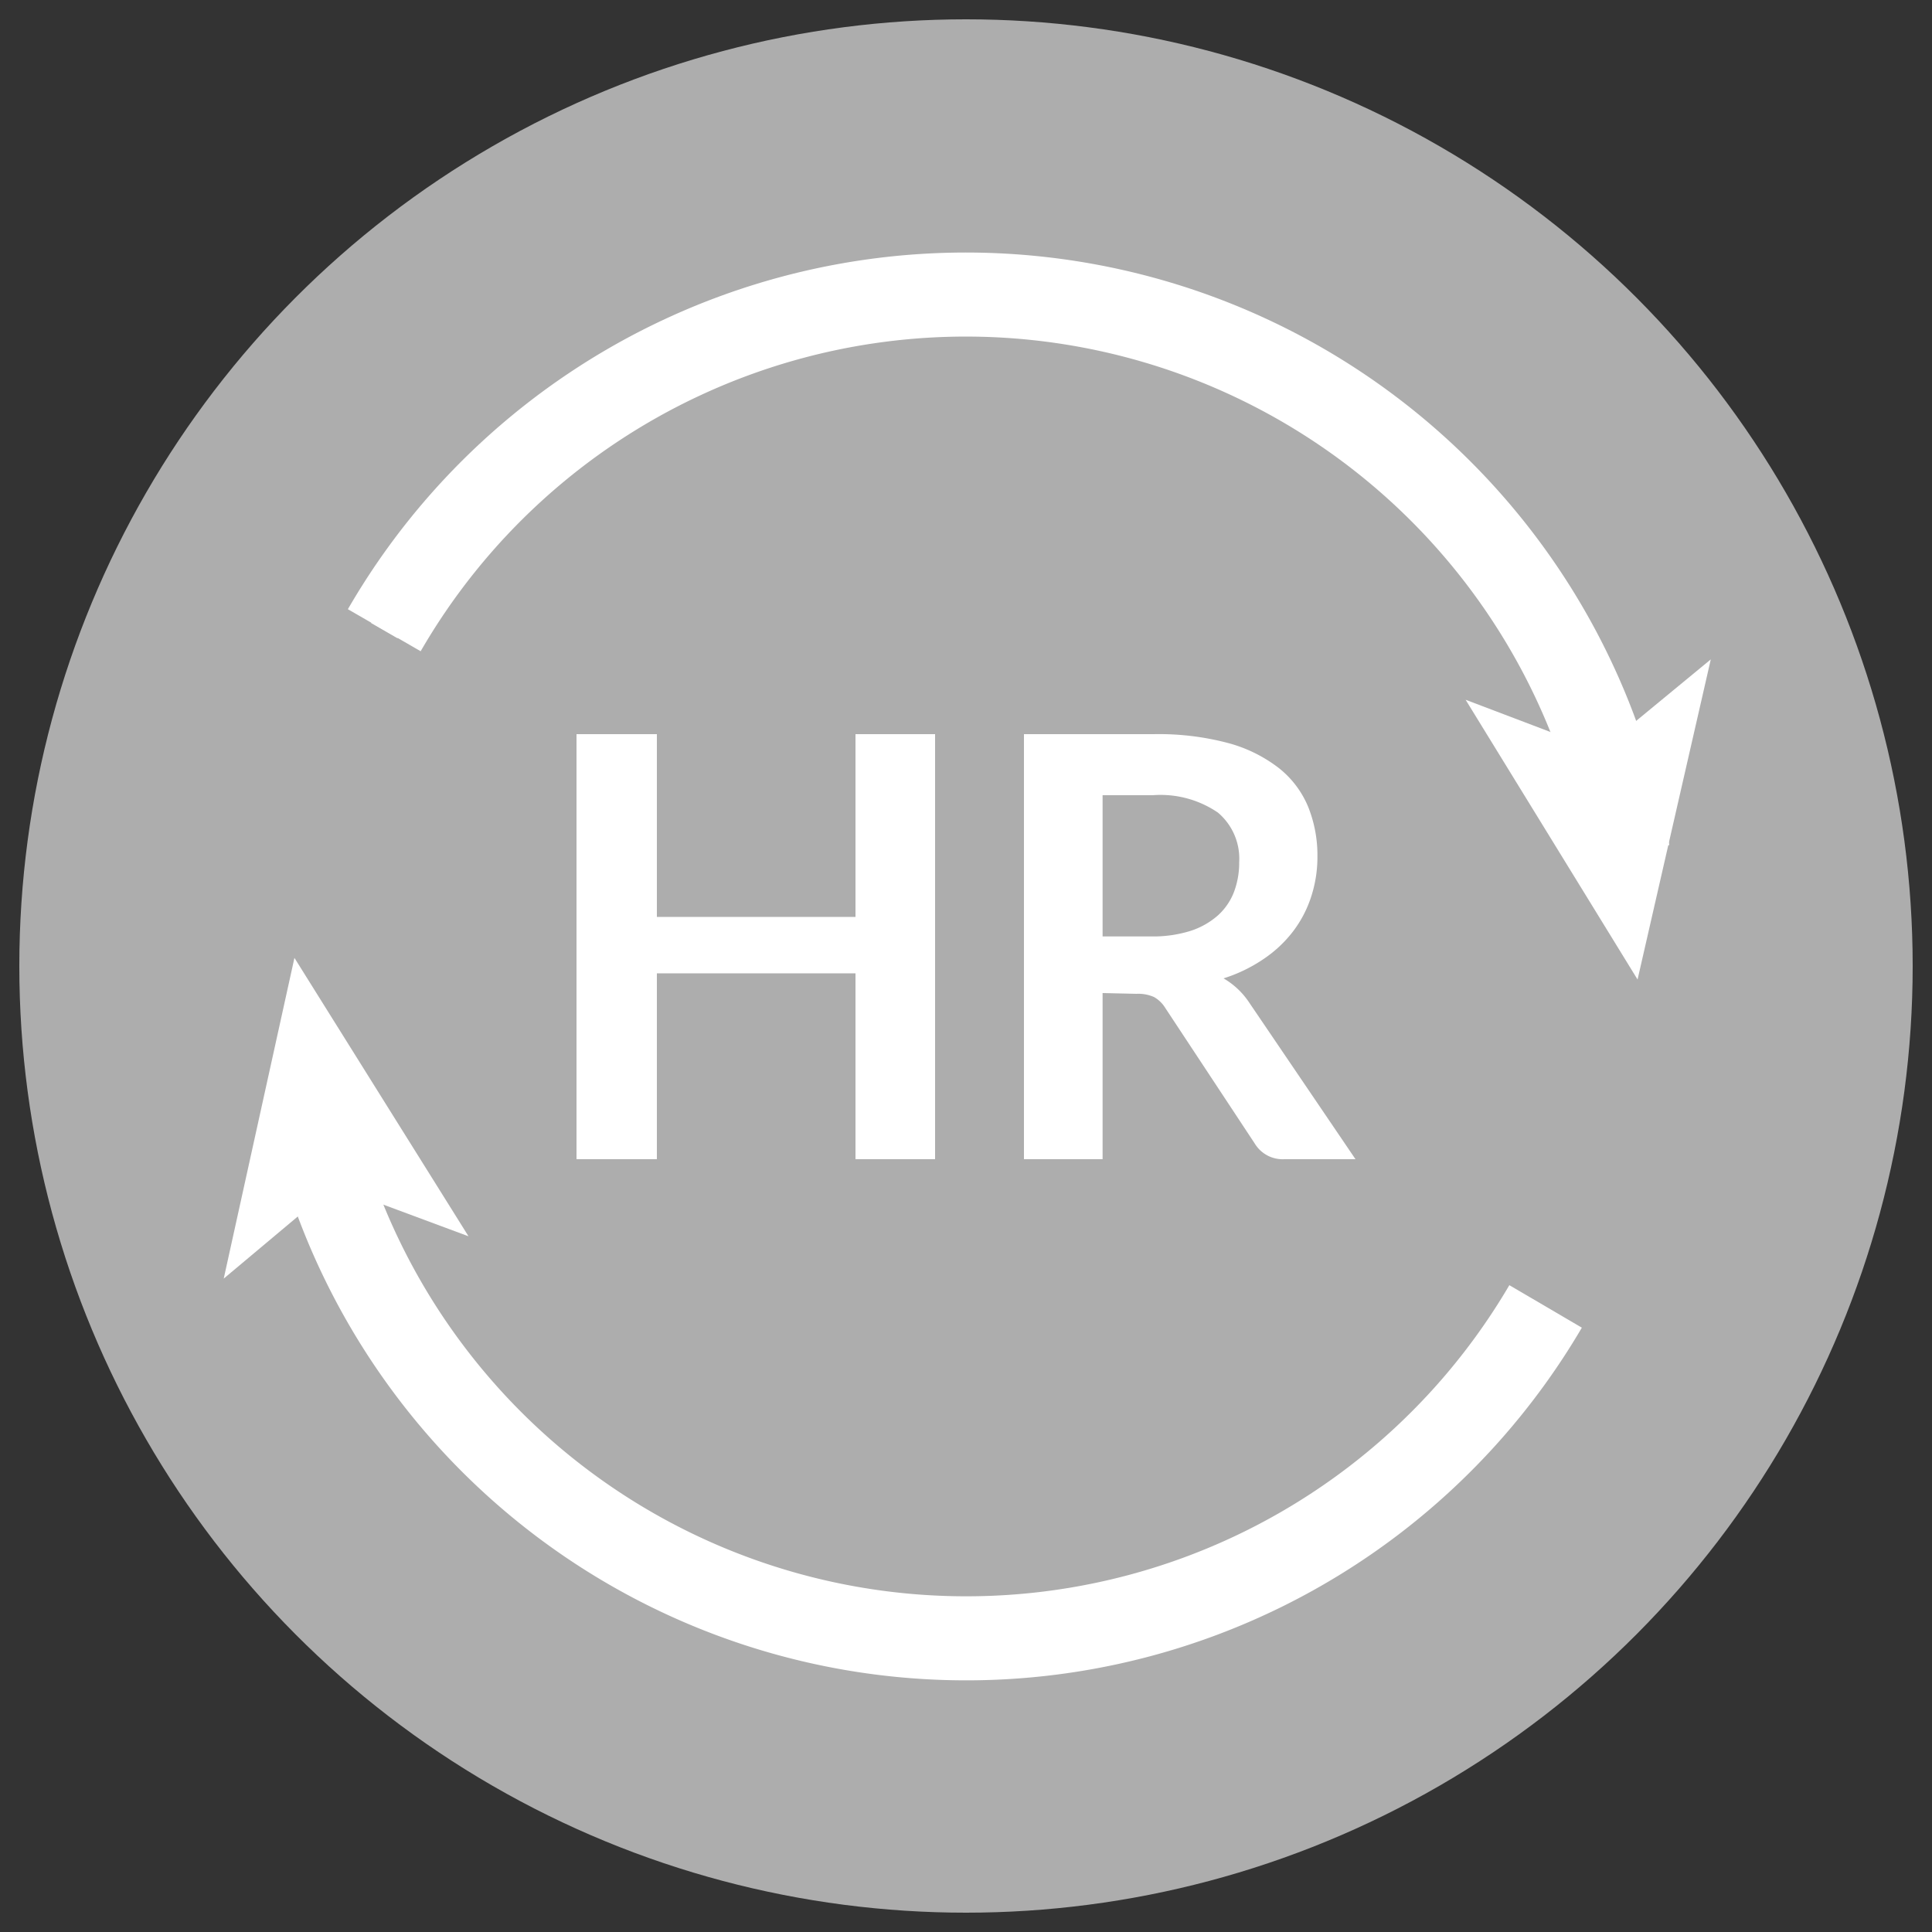 <?xml version="1.0" encoding="UTF-8"?>
<svg id="Layer_1" data-name="Layer 1" xmlns="http://www.w3.org/2000/svg" viewBox="0 0 100 100"><rect x="0" y="0" width="100" height="100" fill="#333333" stroke="none"/><defs><style>.cls-1{fill:#adadad;}.cls-2,.cls-4{fill:none;stroke:#fff;stroke-miterlimit:10;}.cls-2{stroke-width:1.58px;}.cls-3{fill:#fff;}.cls-4{stroke-width:4.35px;}</style></defs><title>ViastoIcons-July2019</title><circle class="cls-1" cx="50" cy="50" r="49"/><path class="cls-2" d="M16.9,60.62a34.76,34.76,0,0,0,63.06,7"/><polygon class="cls-3" points="15.24 49.58 11.58 66.18 17.28 61.4 24.25 63.99 15.24 49.58"/><path class="cls-2" d="M83.18,39.64a34.77,34.77,0,0,0-63.29-7"/><polygon class="cls-3" points="84.76 50.7 88.55 34.13 82.81 38.86 75.86 36.22 84.76 50.7"/><path class="cls-4" d="M16.56,59.48A34.76,34.76,0,0,0,80,67.62"/><path class="cls-4" d="M84.26,44.11A34.77,34.77,0,0,0,19.89,32.62"/><path class="cls-3" d="M48.4,60H44.28V50.38H34V60H29.84V38H34v9.46H44.28V38H48.4Z"/><path class="cls-3" d="M57.07,51.4V60H53V38h6.71a14,14,0,0,1,3.86.46,7.44,7.44,0,0,1,2.63,1.3,5,5,0,0,1,1.51,2,6.72,6.72,0,0,1,.48,2.57,6.6,6.6,0,0,1-.33,2.1,6,6,0,0,1-.94,1.79,6.46,6.46,0,0,1-1.52,1.42,7.89,7.89,0,0,1-2.07,1,4,4,0,0,1,1.34,1.27L70.16,60H66.48a1.69,1.69,0,0,1-1.54-.82l-4.62-7a1.65,1.65,0,0,0-.58-.57,2,2,0,0,0-.91-.17Zm0-2.93h2.56a6.47,6.47,0,0,0,2-.29,4,4,0,0,0,1.41-.8,3.16,3.16,0,0,0,.83-1.21,4.26,4.26,0,0,0,.27-1.54,3.12,3.12,0,0,0-1.1-2.57,5.26,5.26,0,0,0-3.37-.9H57.07Z"/></svg>